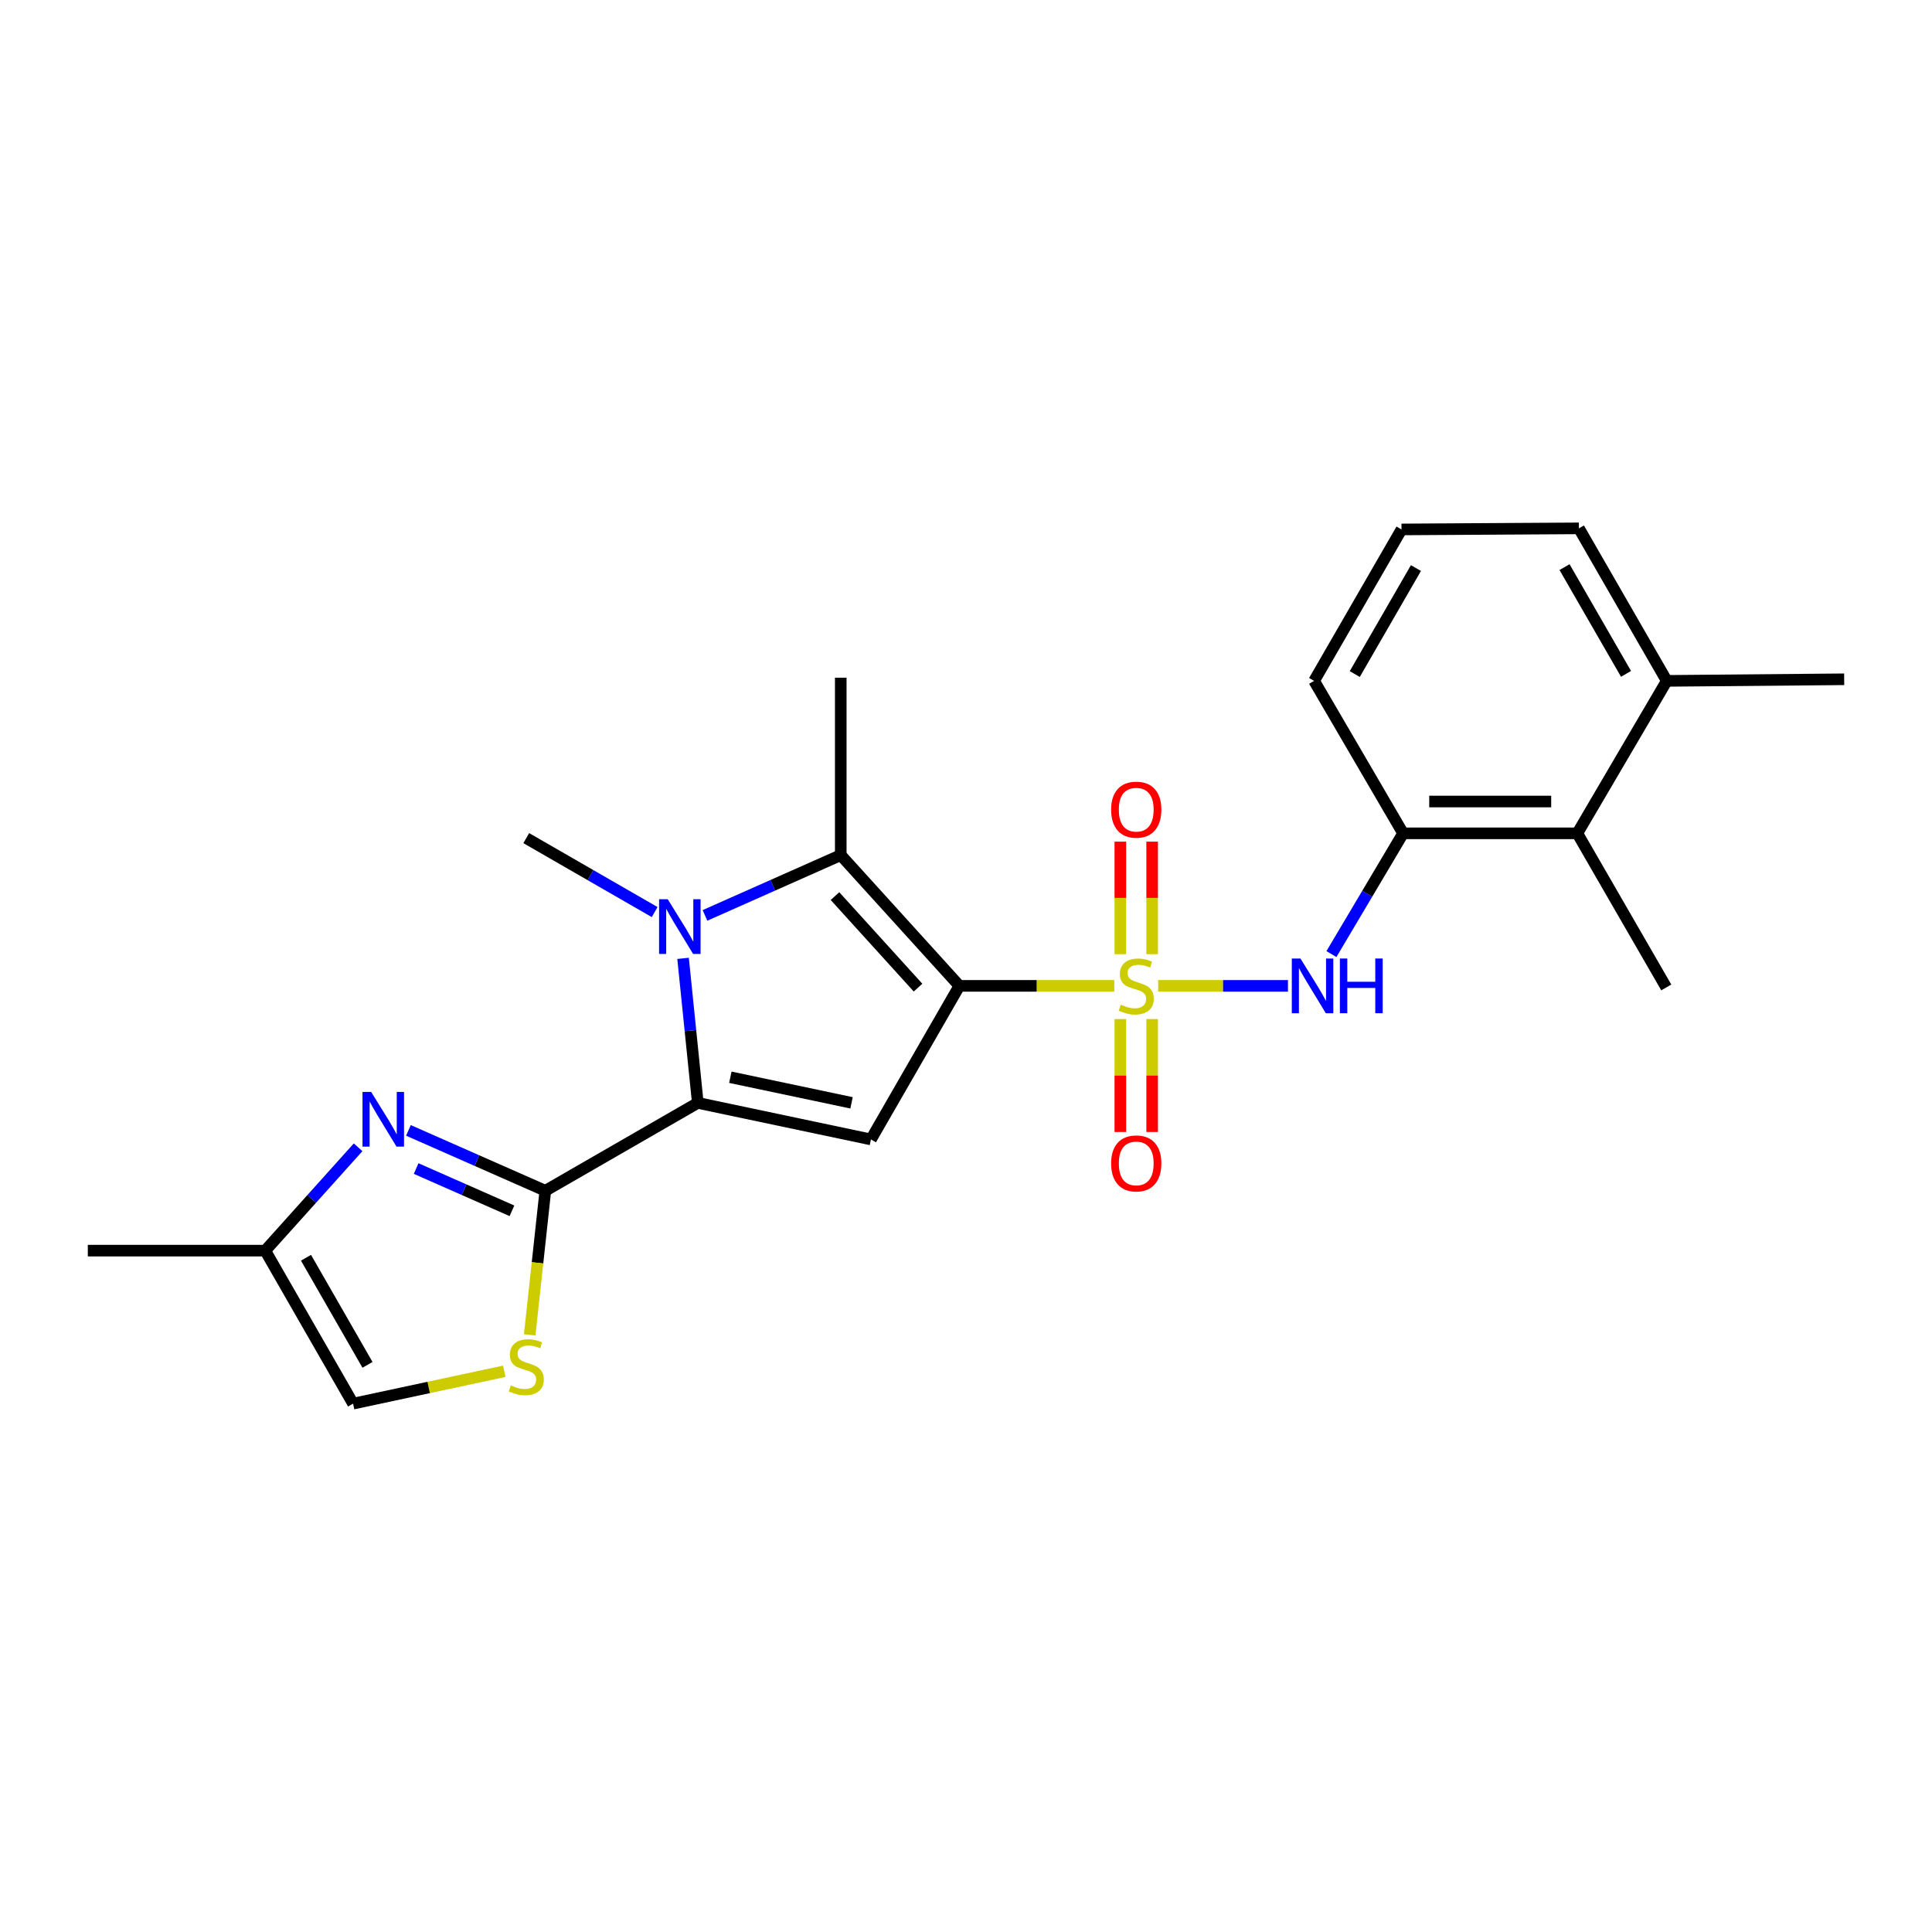 <?xml version='1.0' encoding='iso-8859-1'?>
<svg version='1.1' baseProfile='full'
              xmlns='http://www.w3.org/2000/svg'
                      xmlns:rdkit='http://www.rdkit.org/xml'
                      xmlns:xlink='http://www.w3.org/1999/xlink'
                  xml:space='preserve'
width='1000px' height='1000px' viewBox='0 0 1000 1000'>
<!-- END OF HEADER -->
<rect style='opacity:1.0;fill:#FFFFFF;stroke:none' width='1000' height='1000' x='0' y='0'> </rect>
<path class='bond-0' d='M 496.579,510.282 L 536.663,510.282' style='fill:none;fill-rule:evenodd;stroke:#000000;stroke-width:6px;stroke-linecap:butt;stroke-linejoin:miter;stroke-opacity:1' />
<path class='bond-0' d='M 536.663,510.282 L 576.747,510.282' style='fill:none;fill-rule:evenodd;stroke:#CCCC00;stroke-width:6px;stroke-linecap:butt;stroke-linejoin:miter;stroke-opacity:1' />
<path class='bond-3' d='M 496.579,510.282 L 450.797,589.771' style='fill:none;fill-rule:evenodd;stroke:#000000;stroke-width:6px;stroke-linecap:butt;stroke-linejoin:miter;stroke-opacity:1' />
<path class='bond-4' d='M 496.579,510.282 L 435.173,442.601' style='fill:none;fill-rule:evenodd;stroke:#000000;stroke-width:6px;stroke-linecap:butt;stroke-linejoin:miter;stroke-opacity:1' />
<path class='bond-4' d='M 475.174,511.193 L 432.19,463.817' style='fill:none;fill-rule:evenodd;stroke:#000000;stroke-width:6px;stroke-linecap:butt;stroke-linejoin:miter;stroke-opacity:1' />
<path class='bond-7' d='M 599.477,510.282 L 633.059,510.282' style='fill:none;fill-rule:evenodd;stroke:#CCCC00;stroke-width:6px;stroke-linecap:butt;stroke-linejoin:miter;stroke-opacity:1' />
<path class='bond-7' d='M 633.059,510.282 L 666.64,510.282' style='fill:none;fill-rule:evenodd;stroke:#0000FF;stroke-width:6px;stroke-linecap:butt;stroke-linejoin:miter;stroke-opacity:1' />
<path class='bond-11' d='M 579.883,527.457 L 579.883,556.686' style='fill:none;fill-rule:evenodd;stroke:#CCCC00;stroke-width:6px;stroke-linecap:butt;stroke-linejoin:miter;stroke-opacity:1' />
<path class='bond-11' d='M 579.883,556.686 L 579.883,585.916' style='fill:none;fill-rule:evenodd;stroke:#FF0000;stroke-width:6px;stroke-linecap:butt;stroke-linejoin:miter;stroke-opacity:1' />
<path class='bond-11' d='M 596.348,527.457 L 596.348,556.686' style='fill:none;fill-rule:evenodd;stroke:#CCCC00;stroke-width:6px;stroke-linecap:butt;stroke-linejoin:miter;stroke-opacity:1' />
<path class='bond-11' d='M 596.348,556.686 L 596.348,585.916' style='fill:none;fill-rule:evenodd;stroke:#FF0000;stroke-width:6px;stroke-linecap:butt;stroke-linejoin:miter;stroke-opacity:1' />
<path class='bond-12' d='M 596.348,493.88 L 596.348,464.756' style='fill:none;fill-rule:evenodd;stroke:#CCCC00;stroke-width:6px;stroke-linecap:butt;stroke-linejoin:miter;stroke-opacity:1' />
<path class='bond-12' d='M 596.348,464.756 L 596.348,435.633' style='fill:none;fill-rule:evenodd;stroke:#FF0000;stroke-width:6px;stroke-linecap:butt;stroke-linejoin:miter;stroke-opacity:1' />
<path class='bond-12' d='M 579.883,493.88 L 579.883,464.756' style='fill:none;fill-rule:evenodd;stroke:#CCCC00;stroke-width:6px;stroke-linecap:butt;stroke-linejoin:miter;stroke-opacity:1' />
<path class='bond-12' d='M 579.883,464.756 L 579.883,435.633' style='fill:none;fill-rule:evenodd;stroke:#FF0000;stroke-width:6px;stroke-linecap:butt;stroke-linejoin:miter;stroke-opacity:1' />
<path class='bond-1' d='M 361.181,570.855 L 450.797,589.771' style='fill:none;fill-rule:evenodd;stroke:#000000;stroke-width:6px;stroke-linecap:butt;stroke-linejoin:miter;stroke-opacity:1' />
<path class='bond-1' d='M 378.024,557.582 L 440.755,570.824' style='fill:none;fill-rule:evenodd;stroke:#000000;stroke-width:6px;stroke-linecap:butt;stroke-linejoin:miter;stroke-opacity:1' />
<path class='bond-5' d='M 361.181,570.855 L 282.259,616.335' style='fill:none;fill-rule:evenodd;stroke:#000000;stroke-width:6px;stroke-linecap:butt;stroke-linejoin:miter;stroke-opacity:1' />
<path class='bond-24' d='M 361.181,570.855 L 357.368,533.45' style='fill:none;fill-rule:evenodd;stroke:#000000;stroke-width:6px;stroke-linecap:butt;stroke-linejoin:miter;stroke-opacity:1' />
<path class='bond-24' d='M 357.368,533.45 L 353.556,496.046' style='fill:none;fill-rule:evenodd;stroke:#0000FF;stroke-width:6px;stroke-linecap:butt;stroke-linejoin:miter;stroke-opacity:1' />
<path class='bond-2' d='M 364.897,473.811 L 400.035,458.206' style='fill:none;fill-rule:evenodd;stroke:#0000FF;stroke-width:6px;stroke-linecap:butt;stroke-linejoin:miter;stroke-opacity:1' />
<path class='bond-2' d='M 400.035,458.206 L 435.173,442.601' style='fill:none;fill-rule:evenodd;stroke:#000000;stroke-width:6px;stroke-linecap:butt;stroke-linejoin:miter;stroke-opacity:1' />
<path class='bond-16' d='M 338.845,472.086 L 305.617,452.948' style='fill:none;fill-rule:evenodd;stroke:#0000FF;stroke-width:6px;stroke-linecap:butt;stroke-linejoin:miter;stroke-opacity:1' />
<path class='bond-16' d='M 305.617,452.948 L 272.389,433.81' style='fill:none;fill-rule:evenodd;stroke:#000000;stroke-width:6px;stroke-linecap:butt;stroke-linejoin:miter;stroke-opacity:1' />
<path class='bond-17' d='M 435.173,442.601 L 435.173,350.781' style='fill:none;fill-rule:evenodd;stroke:#000000;stroke-width:6px;stroke-linecap:butt;stroke-linejoin:miter;stroke-opacity:1' />
<path class='bond-6' d='M 282.259,616.335 L 246.834,600.713' style='fill:none;fill-rule:evenodd;stroke:#000000;stroke-width:6px;stroke-linecap:butt;stroke-linejoin:miter;stroke-opacity:1' />
<path class='bond-6' d='M 246.834,600.713 L 211.41,585.09' style='fill:none;fill-rule:evenodd;stroke:#0000FF;stroke-width:6px;stroke-linecap:butt;stroke-linejoin:miter;stroke-opacity:1' />
<path class='bond-6' d='M 264.988,626.713 L 240.191,615.778' style='fill:none;fill-rule:evenodd;stroke:#000000;stroke-width:6px;stroke-linecap:butt;stroke-linejoin:miter;stroke-opacity:1' />
<path class='bond-6' d='M 240.191,615.778 L 215.394,604.842' style='fill:none;fill-rule:evenodd;stroke:#0000FF;stroke-width:6px;stroke-linecap:butt;stroke-linejoin:miter;stroke-opacity:1' />
<path class='bond-8' d='M 282.259,616.335 L 278.214,653.634' style='fill:none;fill-rule:evenodd;stroke:#000000;stroke-width:6px;stroke-linecap:butt;stroke-linejoin:miter;stroke-opacity:1' />
<path class='bond-8' d='M 278.214,653.634 L 274.168,690.932' style='fill:none;fill-rule:evenodd;stroke:#CCCC00;stroke-width:6px;stroke-linecap:butt;stroke-linejoin:miter;stroke-opacity:1' />
<path class='bond-10' d='M 185.353,593.837 L 161.319,620.581' style='fill:none;fill-rule:evenodd;stroke:#0000FF;stroke-width:6px;stroke-linecap:butt;stroke-linejoin:miter;stroke-opacity:1' />
<path class='bond-10' d='M 161.319,620.581 L 137.284,647.326' style='fill:none;fill-rule:evenodd;stroke:#000000;stroke-width:6px;stroke-linecap:butt;stroke-linejoin:miter;stroke-opacity:1' />
<path class='bond-9' d='M 689.145,493.826 L 707.692,462.579' style='fill:none;fill-rule:evenodd;stroke:#0000FF;stroke-width:6px;stroke-linecap:butt;stroke-linejoin:miter;stroke-opacity:1' />
<path class='bond-9' d='M 707.692,462.579 L 726.239,431.332' style='fill:none;fill-rule:evenodd;stroke:#000000;stroke-width:6px;stroke-linecap:butt;stroke-linejoin:miter;stroke-opacity:1' />
<path class='bond-13' d='M 261.017,709.774 L 221.886,718.149' style='fill:none;fill-rule:evenodd;stroke:#CCCC00;stroke-width:6px;stroke-linecap:butt;stroke-linejoin:miter;stroke-opacity:1' />
<path class='bond-13' d='M 221.886,718.149 L 182.755,726.523' style='fill:none;fill-rule:evenodd;stroke:#000000;stroke-width:6px;stroke-linecap:butt;stroke-linejoin:miter;stroke-opacity:1' />
<path class='bond-14' d='M 726.239,431.332 L 816.422,431.332' style='fill:none;fill-rule:evenodd;stroke:#000000;stroke-width:6px;stroke-linecap:butt;stroke-linejoin:miter;stroke-opacity:1' />
<path class='bond-14' d='M 739.767,414.866 L 802.894,414.866' style='fill:none;fill-rule:evenodd;stroke:#000000;stroke-width:6px;stroke-linecap:butt;stroke-linejoin:miter;stroke-opacity:1' />
<path class='bond-18' d='M 726.239,431.332 L 680.183,352.418' style='fill:none;fill-rule:evenodd;stroke:#000000;stroke-width:6px;stroke-linecap:butt;stroke-linejoin:miter;stroke-opacity:1' />
<path class='bond-21' d='M 137.284,647.326 L 45.455,647.326' style='fill:none;fill-rule:evenodd;stroke:#000000;stroke-width:6px;stroke-linecap:butt;stroke-linejoin:miter;stroke-opacity:1' />
<path class='bond-25' d='M 137.284,647.326 L 182.755,726.523' style='fill:none;fill-rule:evenodd;stroke:#000000;stroke-width:6px;stroke-linecap:butt;stroke-linejoin:miter;stroke-opacity:1' />
<path class='bond-25' d='M 158.383,651.007 L 190.213,706.445' style='fill:none;fill-rule:evenodd;stroke:#000000;stroke-width:6px;stroke-linecap:butt;stroke-linejoin:miter;stroke-opacity:1' />
<path class='bond-15' d='M 816.422,431.332 L 862.716,352.418' style='fill:none;fill-rule:evenodd;stroke:#000000;stroke-width:6px;stroke-linecap:butt;stroke-linejoin:miter;stroke-opacity:1' />
<path class='bond-20' d='M 816.422,431.332 L 862.46,511.096' style='fill:none;fill-rule:evenodd;stroke:#000000;stroke-width:6px;stroke-linecap:butt;stroke-linejoin:miter;stroke-opacity:1' />
<path class='bond-23' d='M 862.716,352.418 L 954.545,351.595' style='fill:none;fill-rule:evenodd;stroke:#000000;stroke-width:6px;stroke-linecap:butt;stroke-linejoin:miter;stroke-opacity:1' />
<path class='bond-26' d='M 862.716,352.418 L 817.245,273.477' style='fill:none;fill-rule:evenodd;stroke:#000000;stroke-width:6px;stroke-linecap:butt;stroke-linejoin:miter;stroke-opacity:1' />
<path class='bond-26' d='M 841.628,348.795 L 809.798,293.537' style='fill:none;fill-rule:evenodd;stroke:#000000;stroke-width:6px;stroke-linecap:butt;stroke-linejoin:miter;stroke-opacity:1' />
<path class='bond-19' d='M 680.183,352.418 L 725.416,274.035' style='fill:none;fill-rule:evenodd;stroke:#000000;stroke-width:6px;stroke-linecap:butt;stroke-linejoin:miter;stroke-opacity:1' />
<path class='bond-19' d='M 701.228,348.89 L 732.892,294.022' style='fill:none;fill-rule:evenodd;stroke:#000000;stroke-width:6px;stroke-linecap:butt;stroke-linejoin:miter;stroke-opacity:1' />
<path class='bond-22' d='M 725.416,274.035 L 817.245,273.477' style='fill:none;fill-rule:evenodd;stroke:#000000;stroke-width:6px;stroke-linecap:butt;stroke-linejoin:miter;stroke-opacity:1' />
<path  class='atom-1' d='M 580.116 520.002
Q 580.436 520.122, 581.756 520.682
Q 583.076 521.242, 584.516 521.602
Q 585.996 521.922, 587.436 521.922
Q 590.116 521.922, 591.676 520.642
Q 593.236 519.322, 593.236 517.042
Q 593.236 515.482, 592.436 514.522
Q 591.676 513.562, 590.476 513.042
Q 589.276 512.522, 587.276 511.922
Q 584.756 511.162, 583.236 510.442
Q 581.756 509.722, 580.676 508.202
Q 579.636 506.682, 579.636 504.122
Q 579.636 500.562, 582.036 498.362
Q 584.476 496.162, 589.276 496.162
Q 592.556 496.162, 596.276 497.722
L 595.356 500.802
Q 591.956 499.402, 589.396 499.402
Q 586.636 499.402, 585.116 500.562
Q 583.596 501.682, 583.636 503.642
Q 583.636 505.162, 584.396 506.082
Q 585.196 507.002, 586.316 507.522
Q 587.476 508.042, 589.396 508.642
Q 591.956 509.442, 593.476 510.242
Q 594.996 511.042, 596.076 512.682
Q 597.196 514.282, 597.196 517.042
Q 597.196 520.962, 594.556 523.082
Q 591.956 525.162, 587.596 525.162
Q 585.076 525.162, 583.156 524.602
Q 581.276 524.082, 579.036 523.162
L 580.116 520.002
' fill='#CCCC00'/>
<path  class='atom-3' d='M 345.618 465.432
L 354.898 480.432
Q 355.818 481.912, 357.298 484.592
Q 358.778 487.272, 358.858 487.432
L 358.858 465.432
L 362.618 465.432
L 362.618 493.752
L 358.738 493.752
L 348.778 477.352
Q 347.618 475.432, 346.378 473.232
Q 345.178 471.032, 344.818 470.352
L 344.818 493.752
L 341.138 493.752
L 341.138 465.432
L 345.618 465.432
' fill='#0000FF'/>
<path  class='atom-7' d='M 192.118 565.183
L 201.398 580.183
Q 202.318 581.663, 203.798 584.343
Q 205.278 587.023, 205.358 587.183
L 205.358 565.183
L 209.118 565.183
L 209.118 593.503
L 205.238 593.503
L 195.278 577.103
Q 194.118 575.183, 192.878 572.983
Q 191.678 570.783, 191.318 570.103
L 191.318 593.503
L 187.638 593.503
L 187.638 565.183
L 192.118 565.183
' fill='#0000FF'/>
<path  class='atom-8' d='M 673.118 496.122
L 682.398 511.122
Q 683.318 512.602, 684.798 515.282
Q 686.278 517.962, 686.358 518.122
L 686.358 496.122
L 690.118 496.122
L 690.118 524.442
L 686.238 524.442
L 676.278 508.042
Q 675.118 506.122, 673.878 503.922
Q 672.678 501.722, 672.318 501.042
L 672.318 524.442
L 668.638 524.442
L 668.638 496.122
L 673.118 496.122
' fill='#0000FF'/>
<path  class='atom-8' d='M 693.518 496.122
L 697.358 496.122
L 697.358 508.162
L 711.838 508.162
L 711.838 496.122
L 715.678 496.122
L 715.678 524.442
L 711.838 524.442
L 711.838 511.362
L 697.358 511.362
L 697.358 524.442
L 693.518 524.442
L 693.518 496.122
' fill='#0000FF'/>
<path  class='atom-9' d='M 264.389 717.061
Q 264.709 717.181, 266.029 717.741
Q 267.349 718.301, 268.789 718.661
Q 270.269 718.981, 271.709 718.981
Q 274.389 718.981, 275.949 717.701
Q 277.509 716.381, 277.509 714.101
Q 277.509 712.541, 276.709 711.581
Q 275.949 710.621, 274.749 710.101
Q 273.549 709.581, 271.549 708.981
Q 269.029 708.221, 267.509 707.501
Q 266.029 706.781, 264.949 705.261
Q 263.909 703.741, 263.909 701.181
Q 263.909 697.621, 266.309 695.421
Q 268.749 693.221, 273.549 693.221
Q 276.829 693.221, 280.549 694.781
L 279.629 697.861
Q 276.229 696.461, 273.669 696.461
Q 270.909 696.461, 269.389 697.621
Q 267.869 698.741, 267.909 700.701
Q 267.909 702.221, 268.669 703.141
Q 269.469 704.061, 270.589 704.581
Q 271.749 705.101, 273.669 705.701
Q 276.229 706.501, 277.749 707.301
Q 279.269 708.101, 280.349 709.741
Q 281.469 711.341, 281.469 714.101
Q 281.469 718.021, 278.829 720.141
Q 276.229 722.221, 271.869 722.221
Q 269.349 722.221, 267.429 721.661
Q 265.549 721.141, 263.309 720.221
L 264.389 717.061
' fill='#CCCC00'/>
<path  class='atom-12' d='M 575.116 602.182
Q 575.116 595.382, 578.476 591.582
Q 581.836 587.782, 588.116 587.782
Q 594.396 587.782, 597.756 591.582
Q 601.116 595.382, 601.116 602.182
Q 601.116 609.062, 597.716 612.982
Q 594.316 616.862, 588.116 616.862
Q 581.876 616.862, 578.476 612.982
Q 575.116 609.102, 575.116 602.182
M 588.116 613.662
Q 592.436 613.662, 594.756 610.782
Q 597.116 607.862, 597.116 602.182
Q 597.116 596.622, 594.756 593.822
Q 592.436 590.982, 588.116 590.982
Q 583.796 590.982, 581.436 593.782
Q 579.116 596.582, 579.116 602.182
Q 579.116 607.902, 581.436 610.782
Q 583.796 613.662, 588.116 613.662
' fill='#FF0000'/>
<path  class='atom-13' d='M 575.116 419.081
Q 575.116 412.281, 578.476 408.481
Q 581.836 404.681, 588.116 404.681
Q 594.396 404.681, 597.756 408.481
Q 601.116 412.281, 601.116 419.081
Q 601.116 425.961, 597.716 429.881
Q 594.316 433.761, 588.116 433.761
Q 581.876 433.761, 578.476 429.881
Q 575.116 426.001, 575.116 419.081
M 588.116 430.561
Q 592.436 430.561, 594.756 427.681
Q 597.116 424.761, 597.116 419.081
Q 597.116 413.521, 594.756 410.721
Q 592.436 407.881, 588.116 407.881
Q 583.796 407.881, 581.436 410.681
Q 579.116 413.481, 579.116 419.081
Q 579.116 424.801, 581.436 427.681
Q 583.796 430.561, 588.116 430.561
' fill='#FF0000'/>
</svg>
